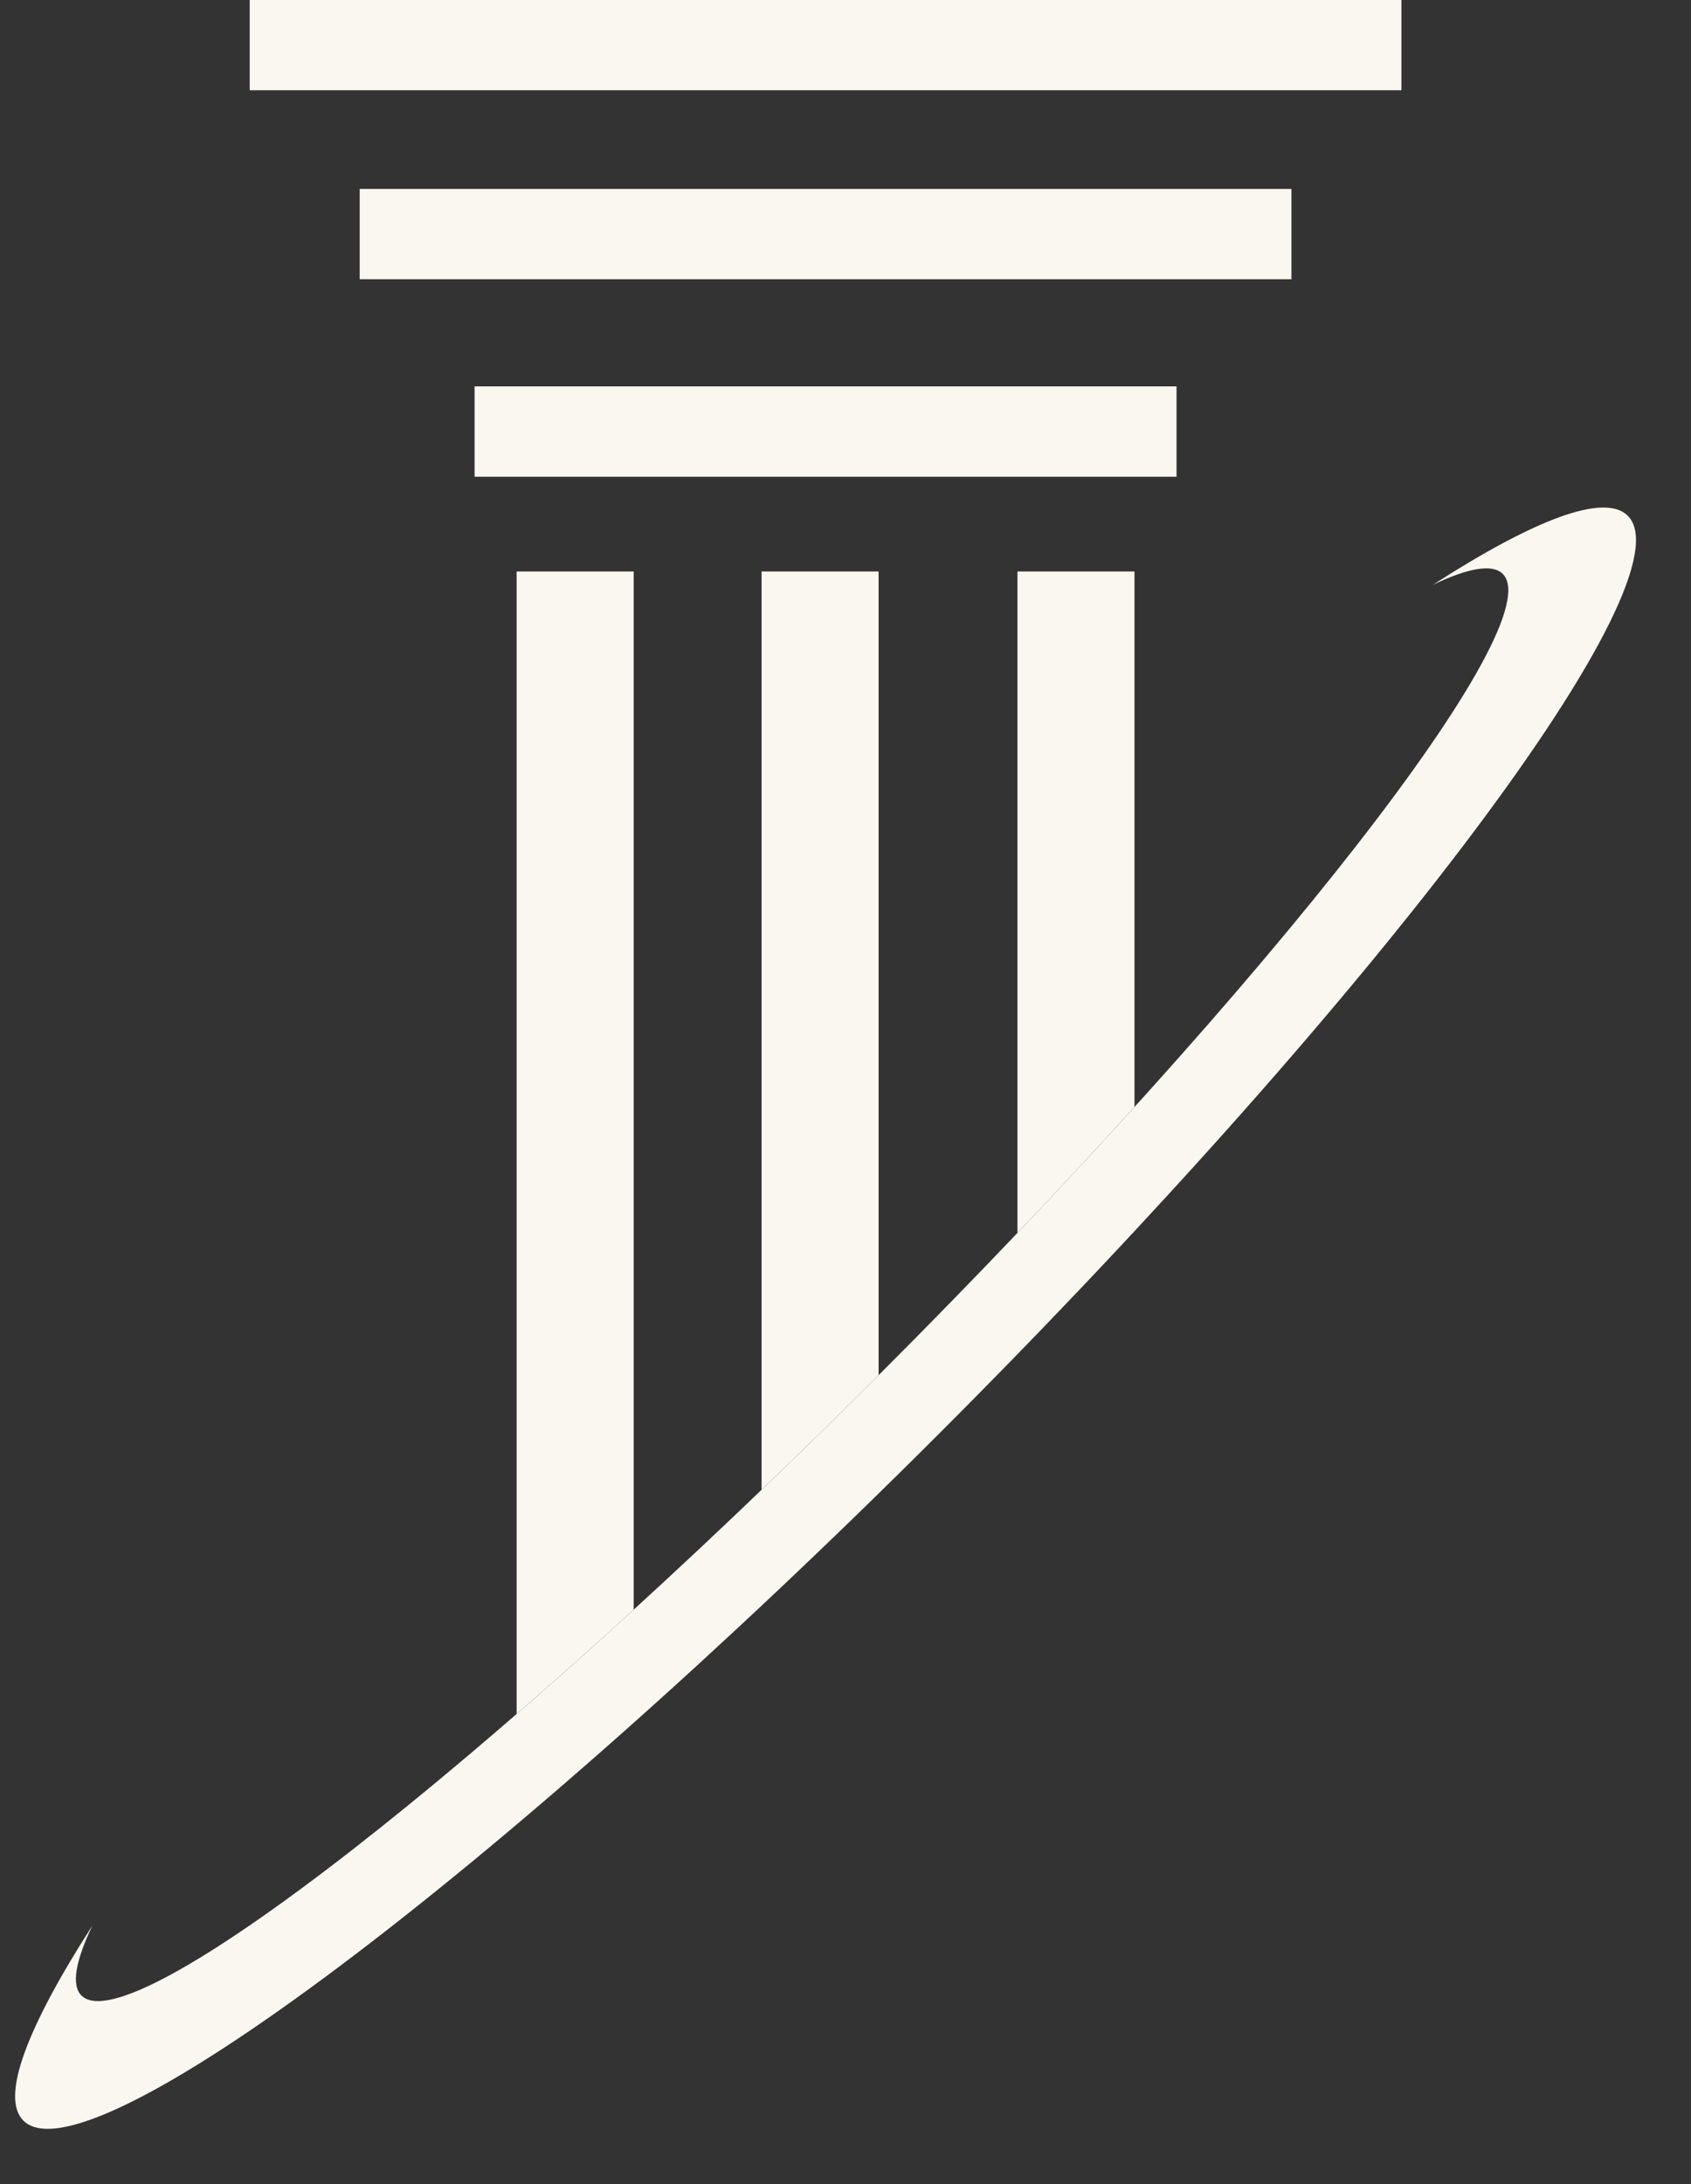 <?xml version="1.0" encoding="UTF-8" standalone="no"?><svg xmlns="http://www.w3.org/2000/svg" xmlns:xlink="http://www.w3.org/1999/xlink" fill="#000000" height="1025.5" preserveAspectRatio="xMidYMid meet" version="1" viewBox="-7.1 4.1 794.2 1025.5" width="794.2" zoomAndPan="magnify"><rect x="-7.1" y="4.1" width="794.2" height="1025.5" fill="#333333" stroke="none"/><g><g fill="#f9f7f0"><g><g id="change1_6"><path d="M110.18 4.06H651.09V46.47H110.18z"/></g><g id="change1_1"><path d="M161.83 92.81H599.44V135.21H161.83z"/><path d="M215.79 185.52H545.47V227.94H215.79z"/></g></g><g id="change1_2"><path d="M665.83,278.72c16.62-7.95,27.99-10.01,32.85-5.16c22.95,22.96-107.88,190.99-292.21,375.32 C222.14,833.22,54.11,964.03,31.15,941.08c-4.85-4.85-2.8-16.22,5.16-32.86C5.61,955.91-7.06,988.89,3.86,999.8 c29.7,29.71,222.46-114.91,430.54-322.99c208.09-208.08,352.7-400.84,323-430.55C746.47,235.35,713.49,248.02,665.83,278.72z"/></g><g id="change1_3"><path d="M405.55,649.78V272.44h-54.97v431.17C368.66,686.27,387.02,668.32,405.55,649.78z"/></g><g id="change1_4"><path d="M525.73,523.85V272.44h-54.97v310.55C489.99,562.8,508.34,543.04,525.73,523.85z"/></g><g id="change1_5"><path d="M290.51,759.91V272.44h-54.97v536.44C253.21,793.54,271.57,777.22,290.51,759.91z"/></g></g></g></svg>